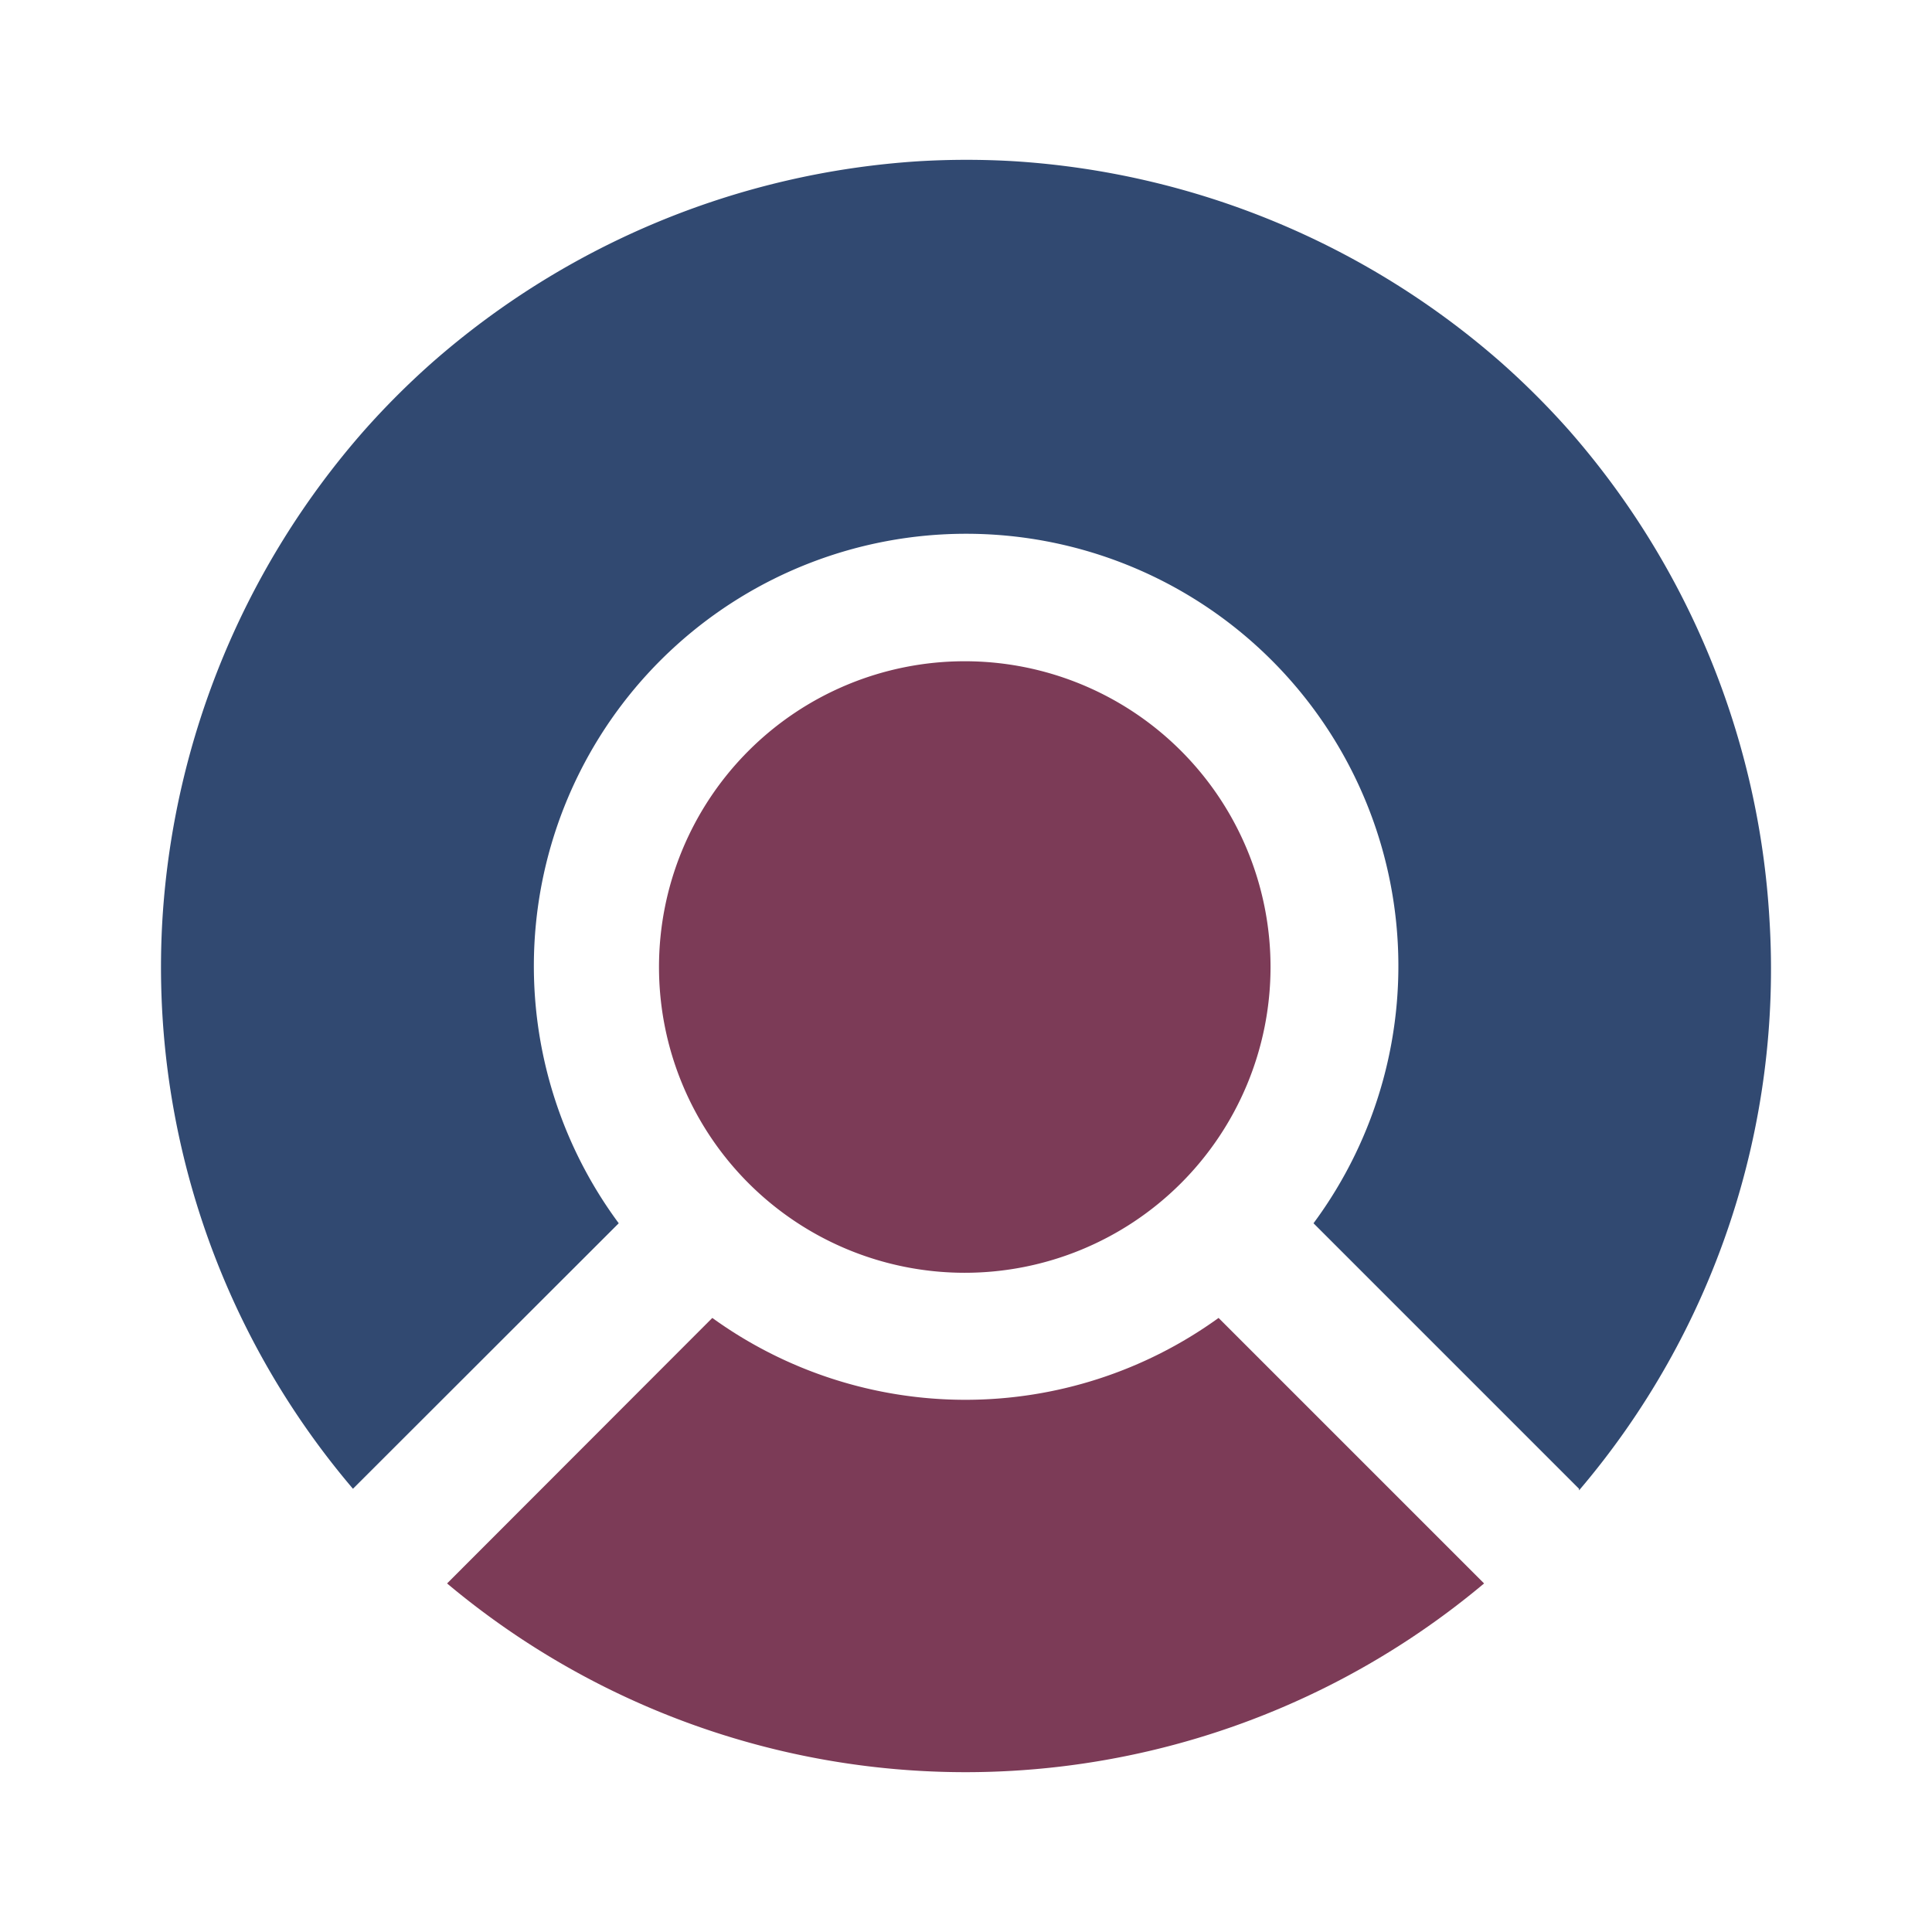 <svg id="Layer_1" data-name="Layer 1" xmlns="http://www.w3.org/2000/svg" viewBox="0 0 300 300"><path d="M197.287,150.031a47.479,47.479,0,1,0,0,.253v-.253Z" fill="#7c3b57"/><path d="M230.447,245.876a125.245,125.245,0,0,1-161.024,0l41.185-41.228a67.121,67.121,0,0,0,78.611,0Z" fill="#7c3b57"/><path d="M245.189,231.176l-41.228-41.228a67.121,67.121,0,1,0-107.884,0L54.807,231.176a124.95,124.95,0,0,1-29.569-88.707h0A126.724,126.724,0,0,1,56.539,66.858h0a123.56,123.56,0,0,1,10.518-10.518h0a126.724,126.724,0,0,1,75.57-31.301h0a125.414,125.414,0,0,1,14.911,0h0a126.724,126.724,0,0,1,75.612,31.301h0a123.562,123.562,0,0,1,10.518,10.518h0a126.175,126.175,0,0,1,31.09,75.865h0a124.781,124.781,0,0,1-29.569,88.707Z" fill="#314971"/></svg>